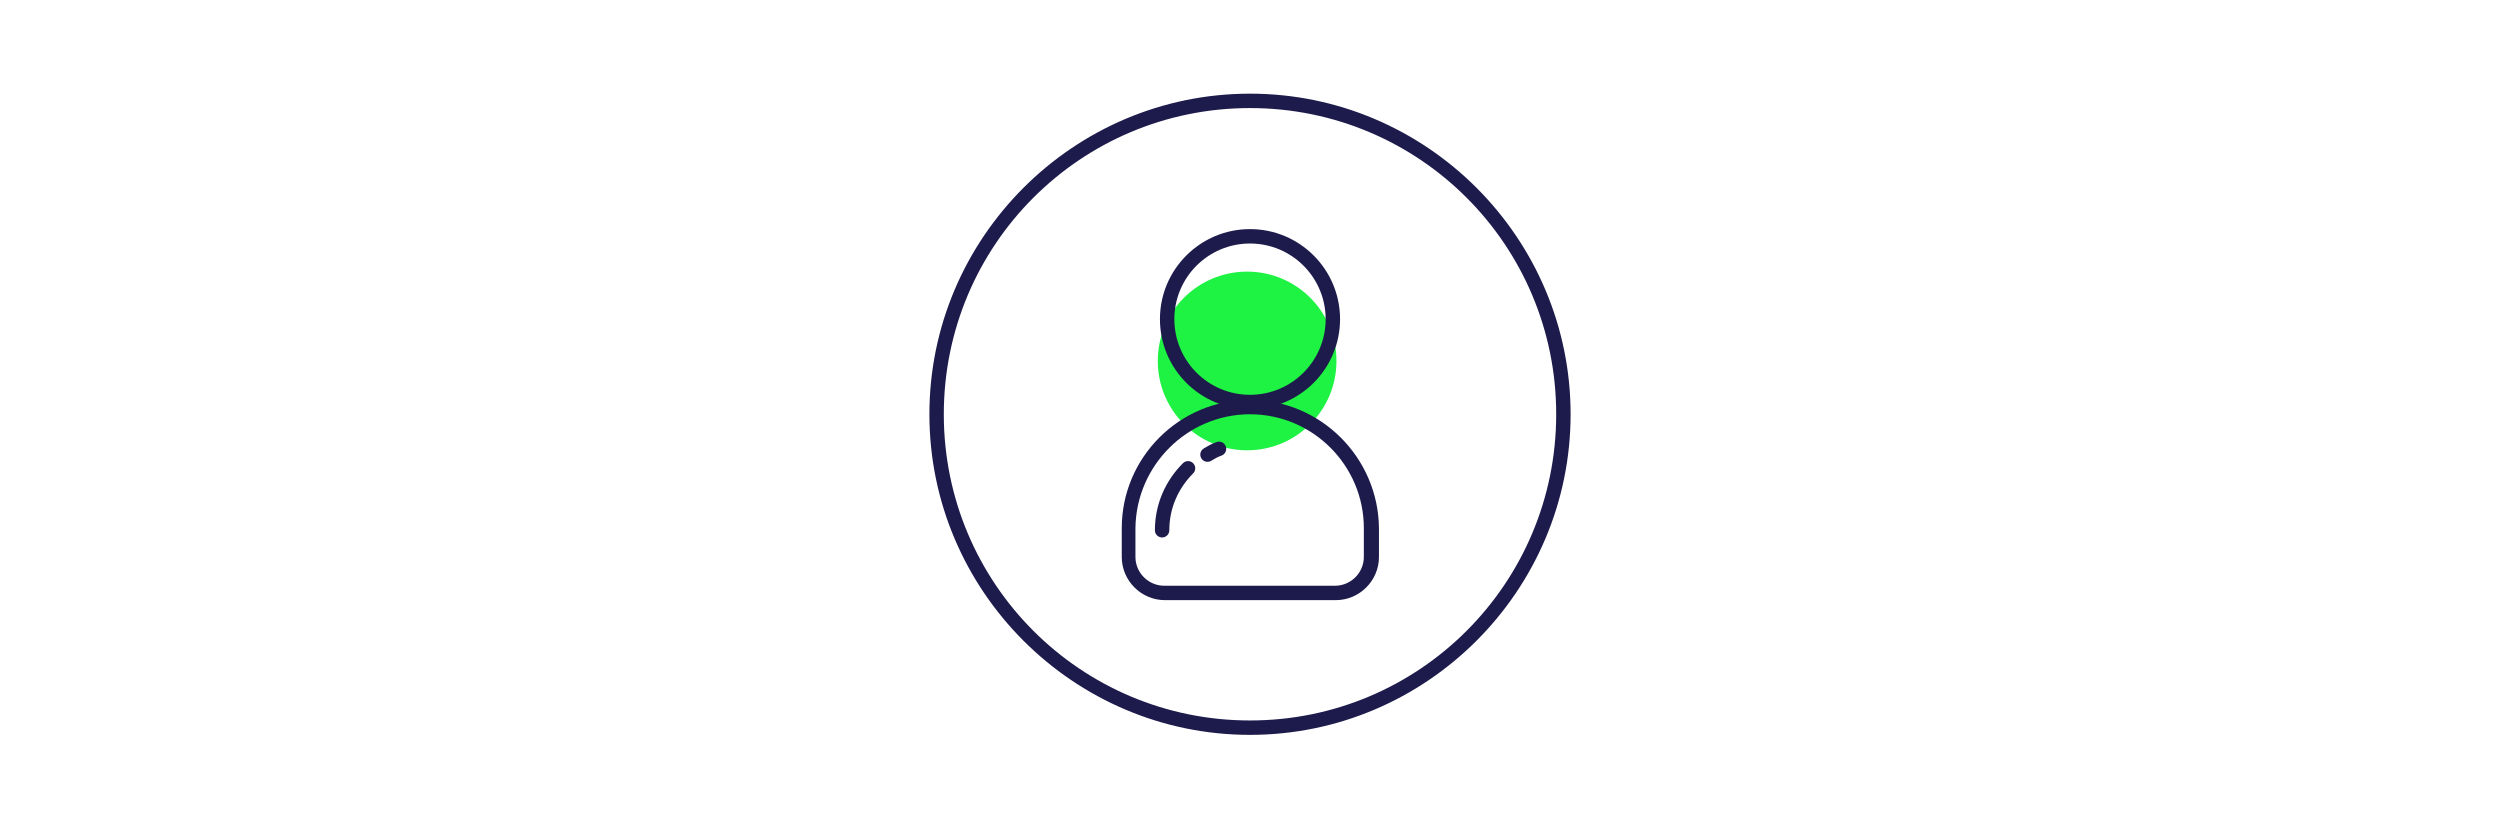 <?xml version="1.0" encoding="utf-8"?>
<!-- Generator: Adobe Illustrator 22.0.1, SVG Export Plug-In . SVG Version: 6.00 Build 0)  -->
<svg version="1.1" id="Ebene_1" xmlns="http://www.w3.org/2000/svg" xmlns:xlink="http://www.w3.org/1999/xlink" x="0px" y="0px"
	 viewBox="0 0 347 115" style="enable-background:new 0 0 347 115;" xml:space="preserve">
<style type="text/css">
	.st0{fill:#1EF243;}
	.st1{fill:none;stroke:#1D1B4C;stroke-width:2;stroke-linecap:round;stroke-linejoin:round;stroke-miterlimit:10;}
	.st2{fill:#FFFFFF;stroke:#1D1B4C;stroke-width:2;stroke-linecap:round;stroke-linejoin:round;stroke-miterlimit:10;}
	.st3{fill:#1D1B4C;stroke:#1D1B4C;stroke-miterlimit:10;}
	.st4{fill:#1D1B4C;stroke:#1D1B4C;stroke-width:2;stroke-miterlimit:10;}
	.st5{fill:none;stroke:#1D1B4C;stroke-width:2;stroke-linejoin:round;stroke-miterlimit:10;}
	.st6{fill:#1D1B4C;}
	.st7{fill:#FFFFFF;stroke:#283247;stroke-width:3;stroke-linecap:round;stroke-linejoin:round;stroke-miterlimit:10;}
	.st8{fill:#FFFFFF;}
	.st9{fill:#1E1B4C;}
	.st10{fill:none;stroke:#1D1B4C;stroke-width:2;stroke-linecap:round;}
	.st11{fill:none;stroke:#1D1B4C;stroke-width:2;stroke-linecap:round;stroke-linejoin:round;}
	.st12{fill:#54FEBD;}
</style>
<g>
	<circle class="st0" cx="173.1" cy="50.1" r="12.4"/>
	<g>
		<g>
			<g>
				<path class="st6" d="M173.5,57.5c8.7,0,15.8,7.1,15.8,15.8v4c0,2.2-1.8,4-4,4h-23.7c-2.2,0-4-1.8-4-4v-4
					C157.7,64.6,164.8,57.5,173.5,57.5 M173.5,55.5c-9.8,0-17.8,8-17.8,17.8v4c0,3.3,2.7,6,6,6h23.7c3.3,0,6-2.7,6-6v-4
					C191.3,63.5,183.3,55.5,173.5,55.5L173.5,55.5z"/>
			</g>
		</g>
		<path class="st1" d="M164.9,65c-2.2,2.2-3.6,5.2-3.6,8.6"/>
		<path class="st1" d="M169.2,62.3c-0.6,0.2-1.1,0.5-1.6,0.8"/>
		<g>
			<g>
				<path class="st6" d="M173.5,33.8c5.8,0,10.5,4.7,10.5,10.5s-4.7,10.5-10.5,10.5S163,50.1,163,44.3S167.7,33.8,173.5,33.8
					 M173.5,31.8c-6.9,0-12.5,5.6-12.5,12.5s5.6,12.5,12.5,12.5S186,51.2,186,44.3S180.4,31.8,173.5,31.8L173.5,31.8z"/>
			</g>
		</g>
	</g>
	<g>
		<path class="st6" d="M173.5,15C197,15,216,34,216,57.5S197,100,173.5,100S131,81,131,57.5S150,15,173.5,15 M173.5,13
			C149,13,129,33,129,57.5s20,44.5,44.5,44.5S218,82,218,57.5S198,13,173.5,13L173.5,13z"/>
	</g>
</g>
</svg>
